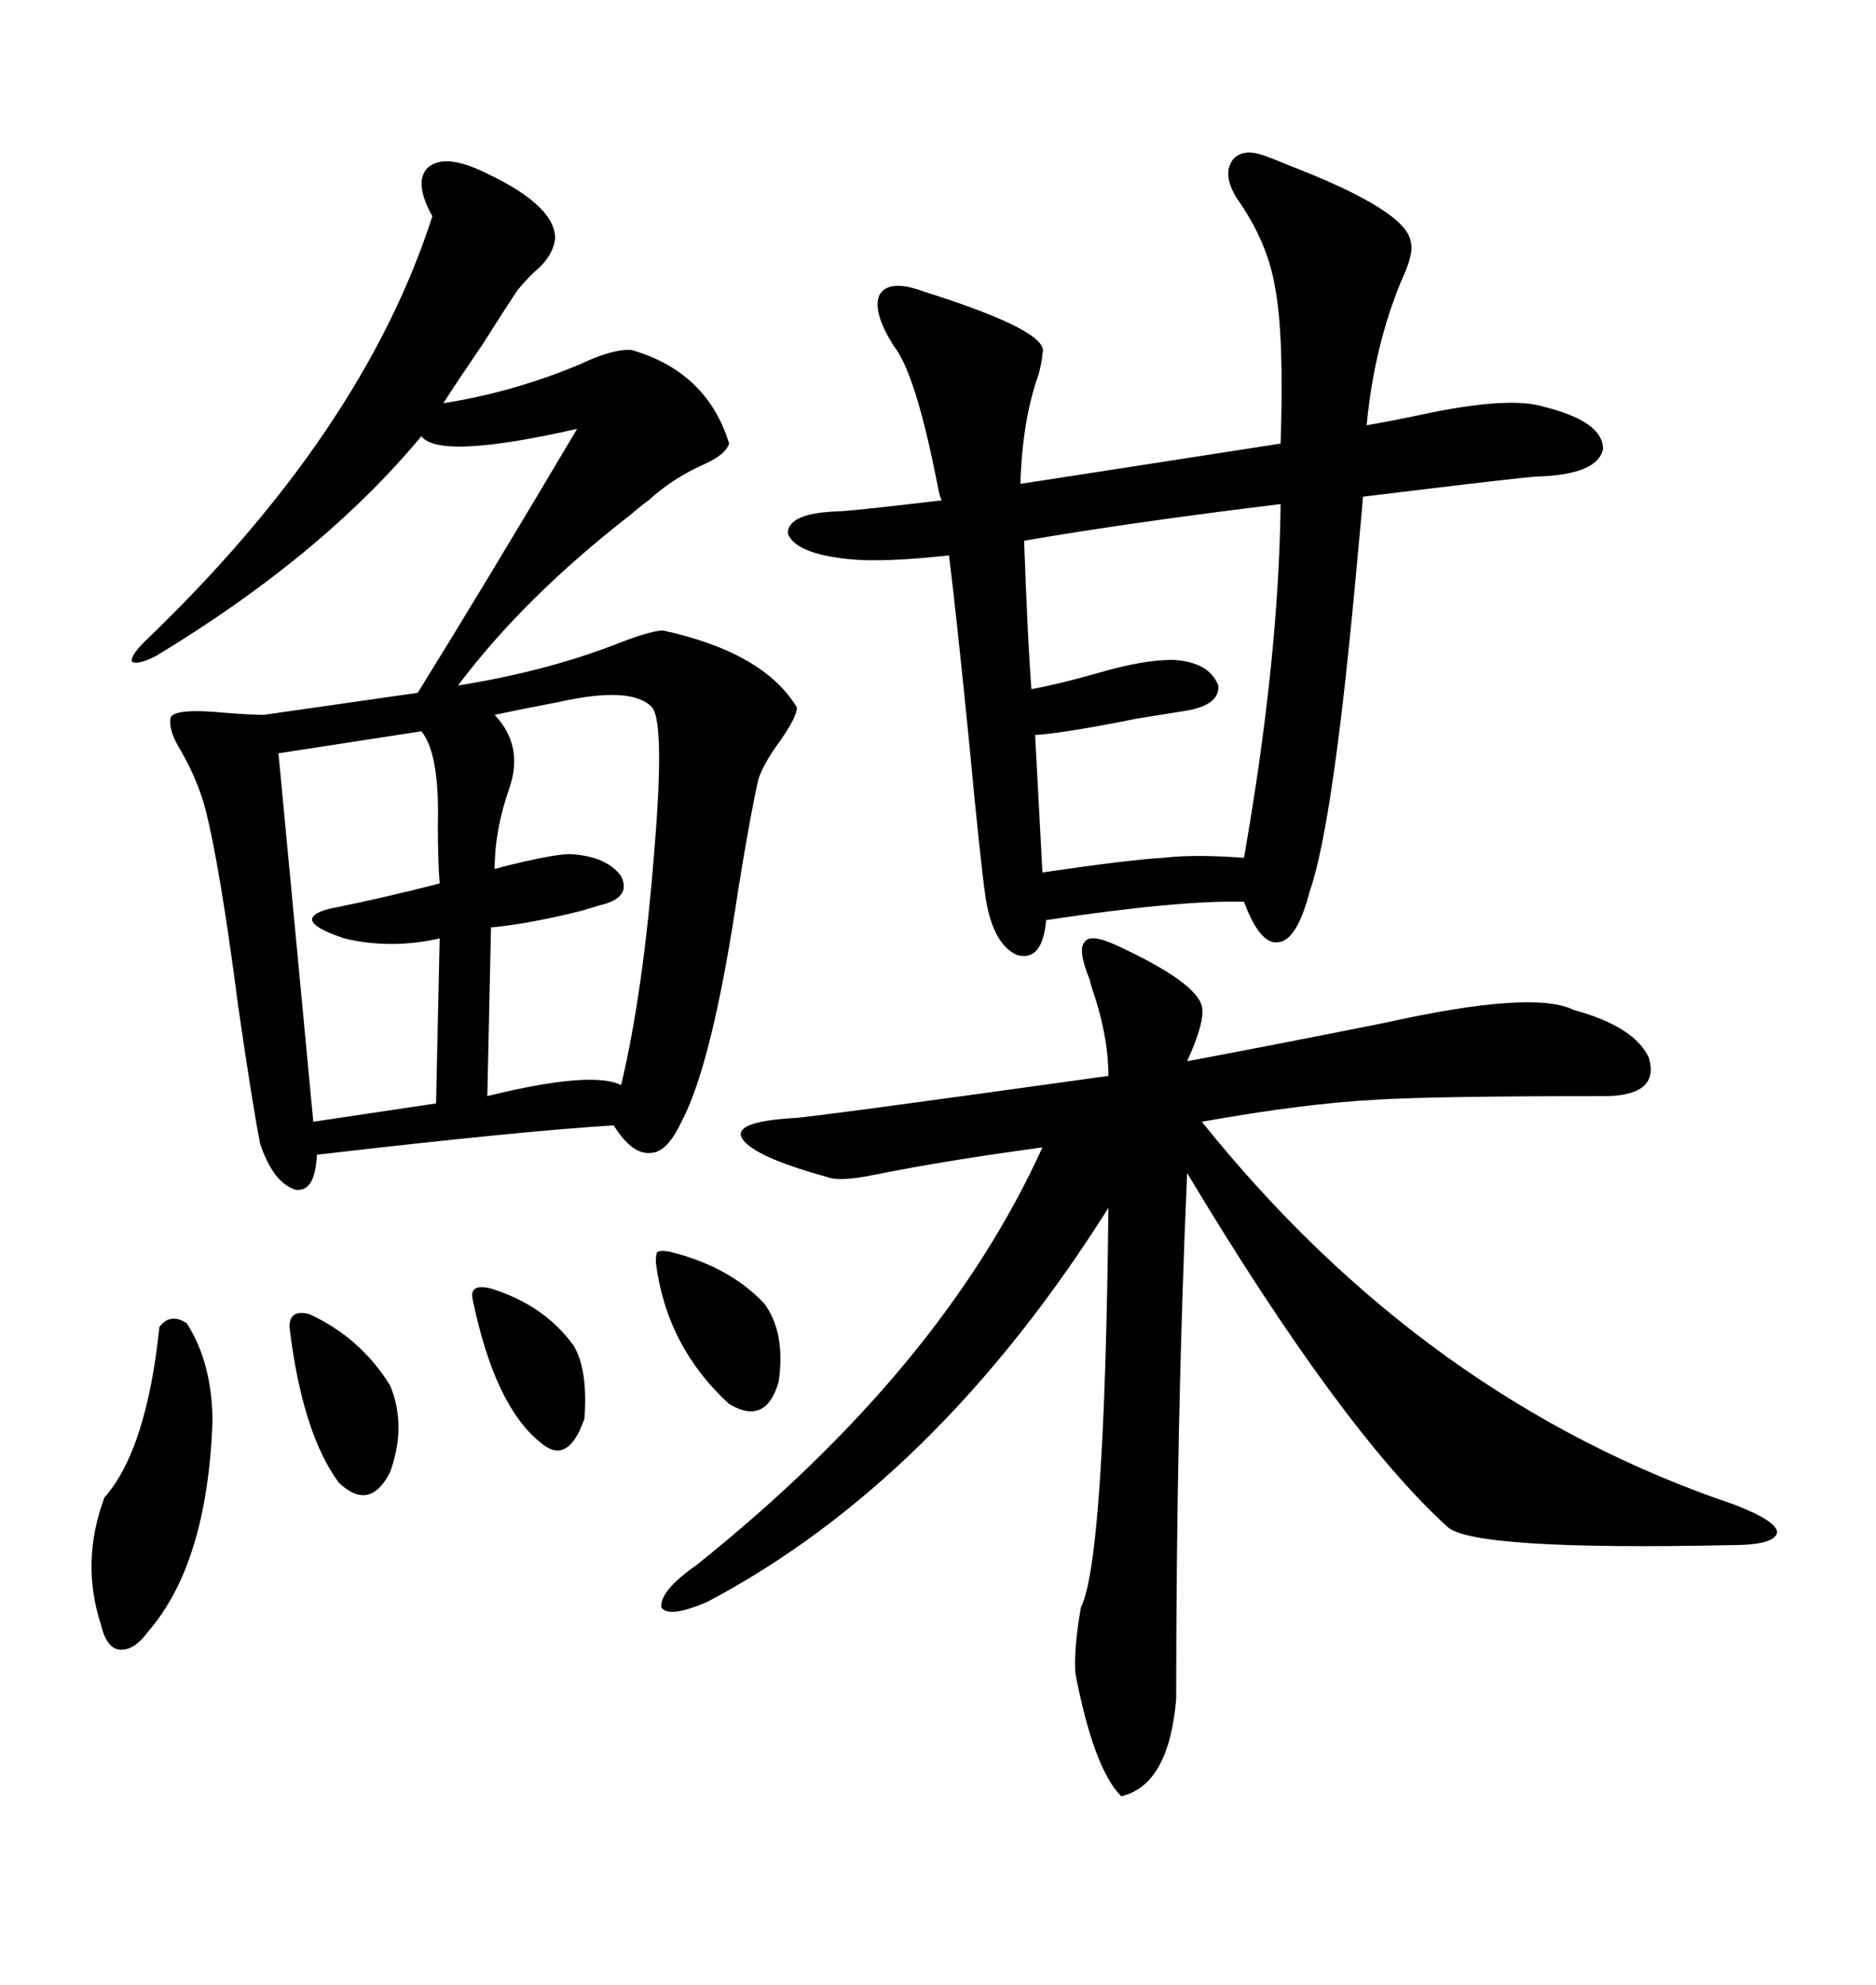 <svg xmlns="http://www.w3.org/2000/svg" xmlns:xlink="http://www.w3.org/1999/xlink" width="300" height="317.285"><path d="M76.17 26.95L76.17 26.95Q88.77 32.52 88.77 38.09L88.77 38.09Q88.48 41.02 85.25 43.65L85.25 43.65Q83.50 45.41 82.62 46.58L82.62 46.58Q80.86 49.22 77.34 54.79L77.34 54.79Q72.95 61.23 70.90 64.45L70.90 64.45Q82.03 62.70 92.58 58.30L92.58 58.30Q98.14 55.66 101.07 55.96L101.07 55.96Q113.09 59.47 116.60 70.90L116.60 70.90Q116.02 72.66 112.79 74.12L112.79 74.12Q107.52 76.46 103.71 79.98L103.71 79.98Q102.83 80.57 100.78 82.32L100.78 82.32Q83.79 95.51 73.24 109.57L73.24 109.57Q87.89 107.23 99.61 102.54L99.61 102.54Q104.30 100.78 106.05 100.78L106.05 100.78Q122.17 104.30 127.44 113.09L127.44 113.09Q127.44 114.55 124.80 118.36L124.80 118.36Q122.17 121.88 121.29 124.51L121.29 124.51Q120.12 129.49 118.07 142.09L118.07 142.09Q113.96 169.92 108.98 179.30L108.98 179.30Q106.64 184.28 104.00 184.28L104.00 184.28Q101.07 184.57 98.14 179.88L98.14 179.88Q83.50 180.76 50.68 184.57L50.68 184.57Q50.39 190.72 47.17 190.14L47.17 190.14Q43.65 188.96 41.60 182.81L41.60 182.81Q40.43 176.95 38.09 160.84L38.09 160.84Q35.16 138.28 32.81 129.20L32.81 129.20Q31.64 124.80 29.00 120.12L29.00 120.12Q26.95 116.89 27.25 114.84L27.25 114.84Q27.54 113.09 36.33 113.96L36.33 113.96Q40.43 114.26 42.19 114.26L42.19 114.26L66.80 110.74Q77.34 93.75 92.29 68.55L92.29 68.55Q70.31 73.54 67.38 69.73L67.38 69.73Q51.56 88.77 24.90 104.88L24.90 104.88Q21.97 106.35 21.09 105.76L21.09 105.76Q20.80 104.88 23.14 102.54L23.14 102.54Q58.01 69.14 69.14 34.57L69.14 34.57Q66.21 29.30 68.26 26.95L68.26 26.95Q70.61 24.61 76.17 26.95ZM203.03 25.20L203.03 25.20Q203.91 25.49 205.96 26.37L205.96 26.37Q225 33.69 225.59 38.67L225.59 38.67Q226.17 40.43 224.12 44.82L224.12 44.82Q219.73 55.37 218.55 67.97L218.55 67.97Q222.07 67.38 227.64 66.21L227.64 66.21Q241.41 63.28 246.97 65.04L246.97 65.04Q256.35 67.38 256.35 71.78L256.35 71.78Q255.47 75.88 245.80 76.17L245.80 76.17Q244.34 76.17 217.97 79.39L217.97 79.39Q217.68 82.91 217.09 89.06L217.09 89.06Q213.28 131.54 209.47 142.38L209.47 142.38Q207.42 150.29 204.49 150.59L204.49 150.59Q201.56 151.17 198.93 144.14L198.93 144.14Q188.67 143.85 167.29 147.07L167.29 147.07Q166.70 153.81 162.60 152.64L162.60 152.64Q158.79 150.88 157.62 143.55L157.62 143.55Q156.74 137.40 154.98 118.65L154.98 118.65Q152.93 98.14 151.76 88.77L151.76 88.77Q141.21 89.94 135.64 89.36L135.64 89.36Q127.15 88.48 125.98 85.25L125.98 85.25Q125.98 82.03 133.89 81.74L133.89 81.74Q135.64 81.74 150.59 79.98L150.59 79.98Q150.29 79.39 150 77.93L150 77.93Q146.48 59.77 142.97 55.37L142.97 55.37Q139.45 49.80 140.63 47.17L140.63 47.17Q142.09 44.53 147.66 46.58L147.66 46.58Q168.16 53.03 166.70 56.54L166.70 56.54Q166.70 57.42 166.11 59.77L166.11 59.77Q163.48 67.09 163.18 77.34L163.18 77.34Q178.42 75 204.79 70.90L204.79 70.90Q205.37 53.61 203.91 46.00L203.91 46.00Q202.73 38.67 197.75 31.64L197.75 31.64Q195.41 27.83 197.17 25.49L197.17 25.49Q198.93 23.44 203.03 25.20ZM178.71 151.17L178.71 151.17Q191.31 157.03 192.19 160.84L192.19 160.84Q192.77 163.18 189.84 169.63L189.84 169.63Q203.91 166.99 221.48 163.48L221.48 163.48Q245.21 158.20 251.66 161.43L251.66 161.43Q261.33 164.06 263.67 169.04L263.67 169.04Q265.43 174.90 257.23 175.20L257.23 175.20Q229.10 175.20 220.02 175.78L220.02 175.78Q208.59 176.37 192.19 179.30L192.19 179.30Q227.93 223.83 277.44 240.53L277.44 240.53Q284.18 243.16 284.18 244.92L284.18 244.92Q283.89 246.97 276.86 246.97L276.86 246.97Q235.55 247.85 231.45 244.04L231.45 244.04Q214.45 228.52 189.84 187.50L189.84 187.50Q188.09 227.64 188.09 271.58L188.09 271.58Q186.91 285.35 179.30 287.11L179.30 287.11Q174.90 282.71 171.97 267.48L171.97 267.48Q171.68 263.67 172.85 256.93L172.85 256.93Q176.66 249.32 177.25 193.07L177.25 193.07Q149.71 236.72 113.09 256.05L113.09 256.05Q106.93 258.69 105.76 256.93L105.76 256.93Q105.47 254.30 111.33 250.20L111.33 250.20Q150.59 218.85 166.70 183.40L166.70 183.40Q151.46 185.45 139.75 187.79L139.75 187.79Q134.18 188.96 132.13 188.09L132.13 188.09Q120.41 184.86 118.65 181.93L118.65 181.93Q117.19 179.30 126.86 178.71L126.86 178.71Q128.91 178.71 177.25 171.97L177.25 171.97Q177.25 165.53 174.61 157.91L174.61 157.91Q174.32 157.03 174.32 156.74L174.32 156.74Q172.27 151.76 173.44 150.59L173.44 150.59Q174.32 149.12 178.71 151.17ZM204.79 80.57L204.79 80.57Q180.76 83.50 163.77 86.43L163.77 86.43Q164.36 102.83 164.94 110.16L164.94 110.16Q169.63 109.28 175.78 107.52L175.78 107.52Q182.81 105.47 187.50 105.47L187.50 105.47Q193.36 105.76 194.82 109.57L194.82 109.57Q195.12 112.79 189.26 113.67L189.26 113.67Q187.50 113.96 181.93 114.84L181.93 114.84Q170.21 117.19 165.53 117.48L165.53 117.48L166.70 139.45Q180.76 137.40 186.04 137.11L186.04 137.11Q191.02 136.52 198.93 137.11L198.93 137.11Q204.49 105.47 204.79 80.57ZM104.30 113.09L104.30 113.09Q101.07 109.57 89.36 112.21L89.36 112.21Q83.20 113.38 79.10 114.26L79.10 114.26Q83.79 119.24 81.45 125.98L81.45 125.98Q79.10 132.71 79.10 138.87L79.10 138.87Q79.39 138.87 80.27 138.57L80.27 138.57Q88.48 136.52 91.11 136.52L91.11 136.52Q96.97 136.82 99.32 140.04L99.32 140.04Q101.07 143.55 95.80 144.73L95.80 144.73Q94.92 145.02 92.87 145.61L92.87 145.61Q84.67 147.66 78.52 148.24L78.52 148.24L77.93 175.20Q94.63 171.09 99.32 173.44L99.32 173.44Q102.83 158.79 104.59 136.52L104.59 136.52Q106.35 115.72 104.30 113.09ZM67.38 116.89L67.38 116.89L44.53 120.41L50.10 179.30L69.73 176.37L70.31 150Q62.40 151.76 55.08 150L55.08 150Q46.29 147.07 52.44 145.31L52.44 145.31Q61.23 143.55 70.31 141.21L70.31 141.21Q70.02 137.70 70.02 131.84L70.02 131.84Q70.31 120.41 67.38 116.89ZM29.88 211.52L29.88 211.52Q33.98 217.97 33.98 227.34L33.98 227.34Q33.11 249.90 23.73 260.74L23.73 260.74Q21.39 263.96 19.04 263.67L19.04 263.67Q16.99 263.38 16.11 259.57L16.11 259.57Q12.89 249.61 16.70 239.36L16.70 239.36Q23.44 231.74 25.49 212.11L25.49 212.11Q27.25 209.77 29.88 211.52ZM49.51 210.06L49.51 210.06Q57.71 213.87 62.40 221.48L62.40 221.48Q65.04 227.93 62.40 235.25L62.40 235.25Q59.18 241.70 54.20 237.01L54.20 237.01Q48.34 229.10 46.29 212.11L46.29 212.11Q46.29 209.18 49.51 210.06ZM107.23 200.10L107.23 200.10Q116.60 202.44 122.17 208.30L122.17 208.30Q125.68 212.99 124.51 220.90L124.51 220.90Q122.46 227.93 116.60 224.41L116.60 224.41Q106.64 215.33 104.88 201.86L104.88 201.86Q104.88 200.10 105.18 200.10L105.18 200.10Q105.76 199.80 107.23 200.10ZM78.52 205.96L78.52 205.96Q87.01 208.59 91.70 215.04L91.70 215.04Q94.04 218.85 93.46 226.76L93.46 226.76Q90.82 234.38 86.43 230.57L86.43 230.57Q79.10 224.71 75.59 207.71L75.59 207.71Q75 205.08 78.52 205.96Z"/></svg>